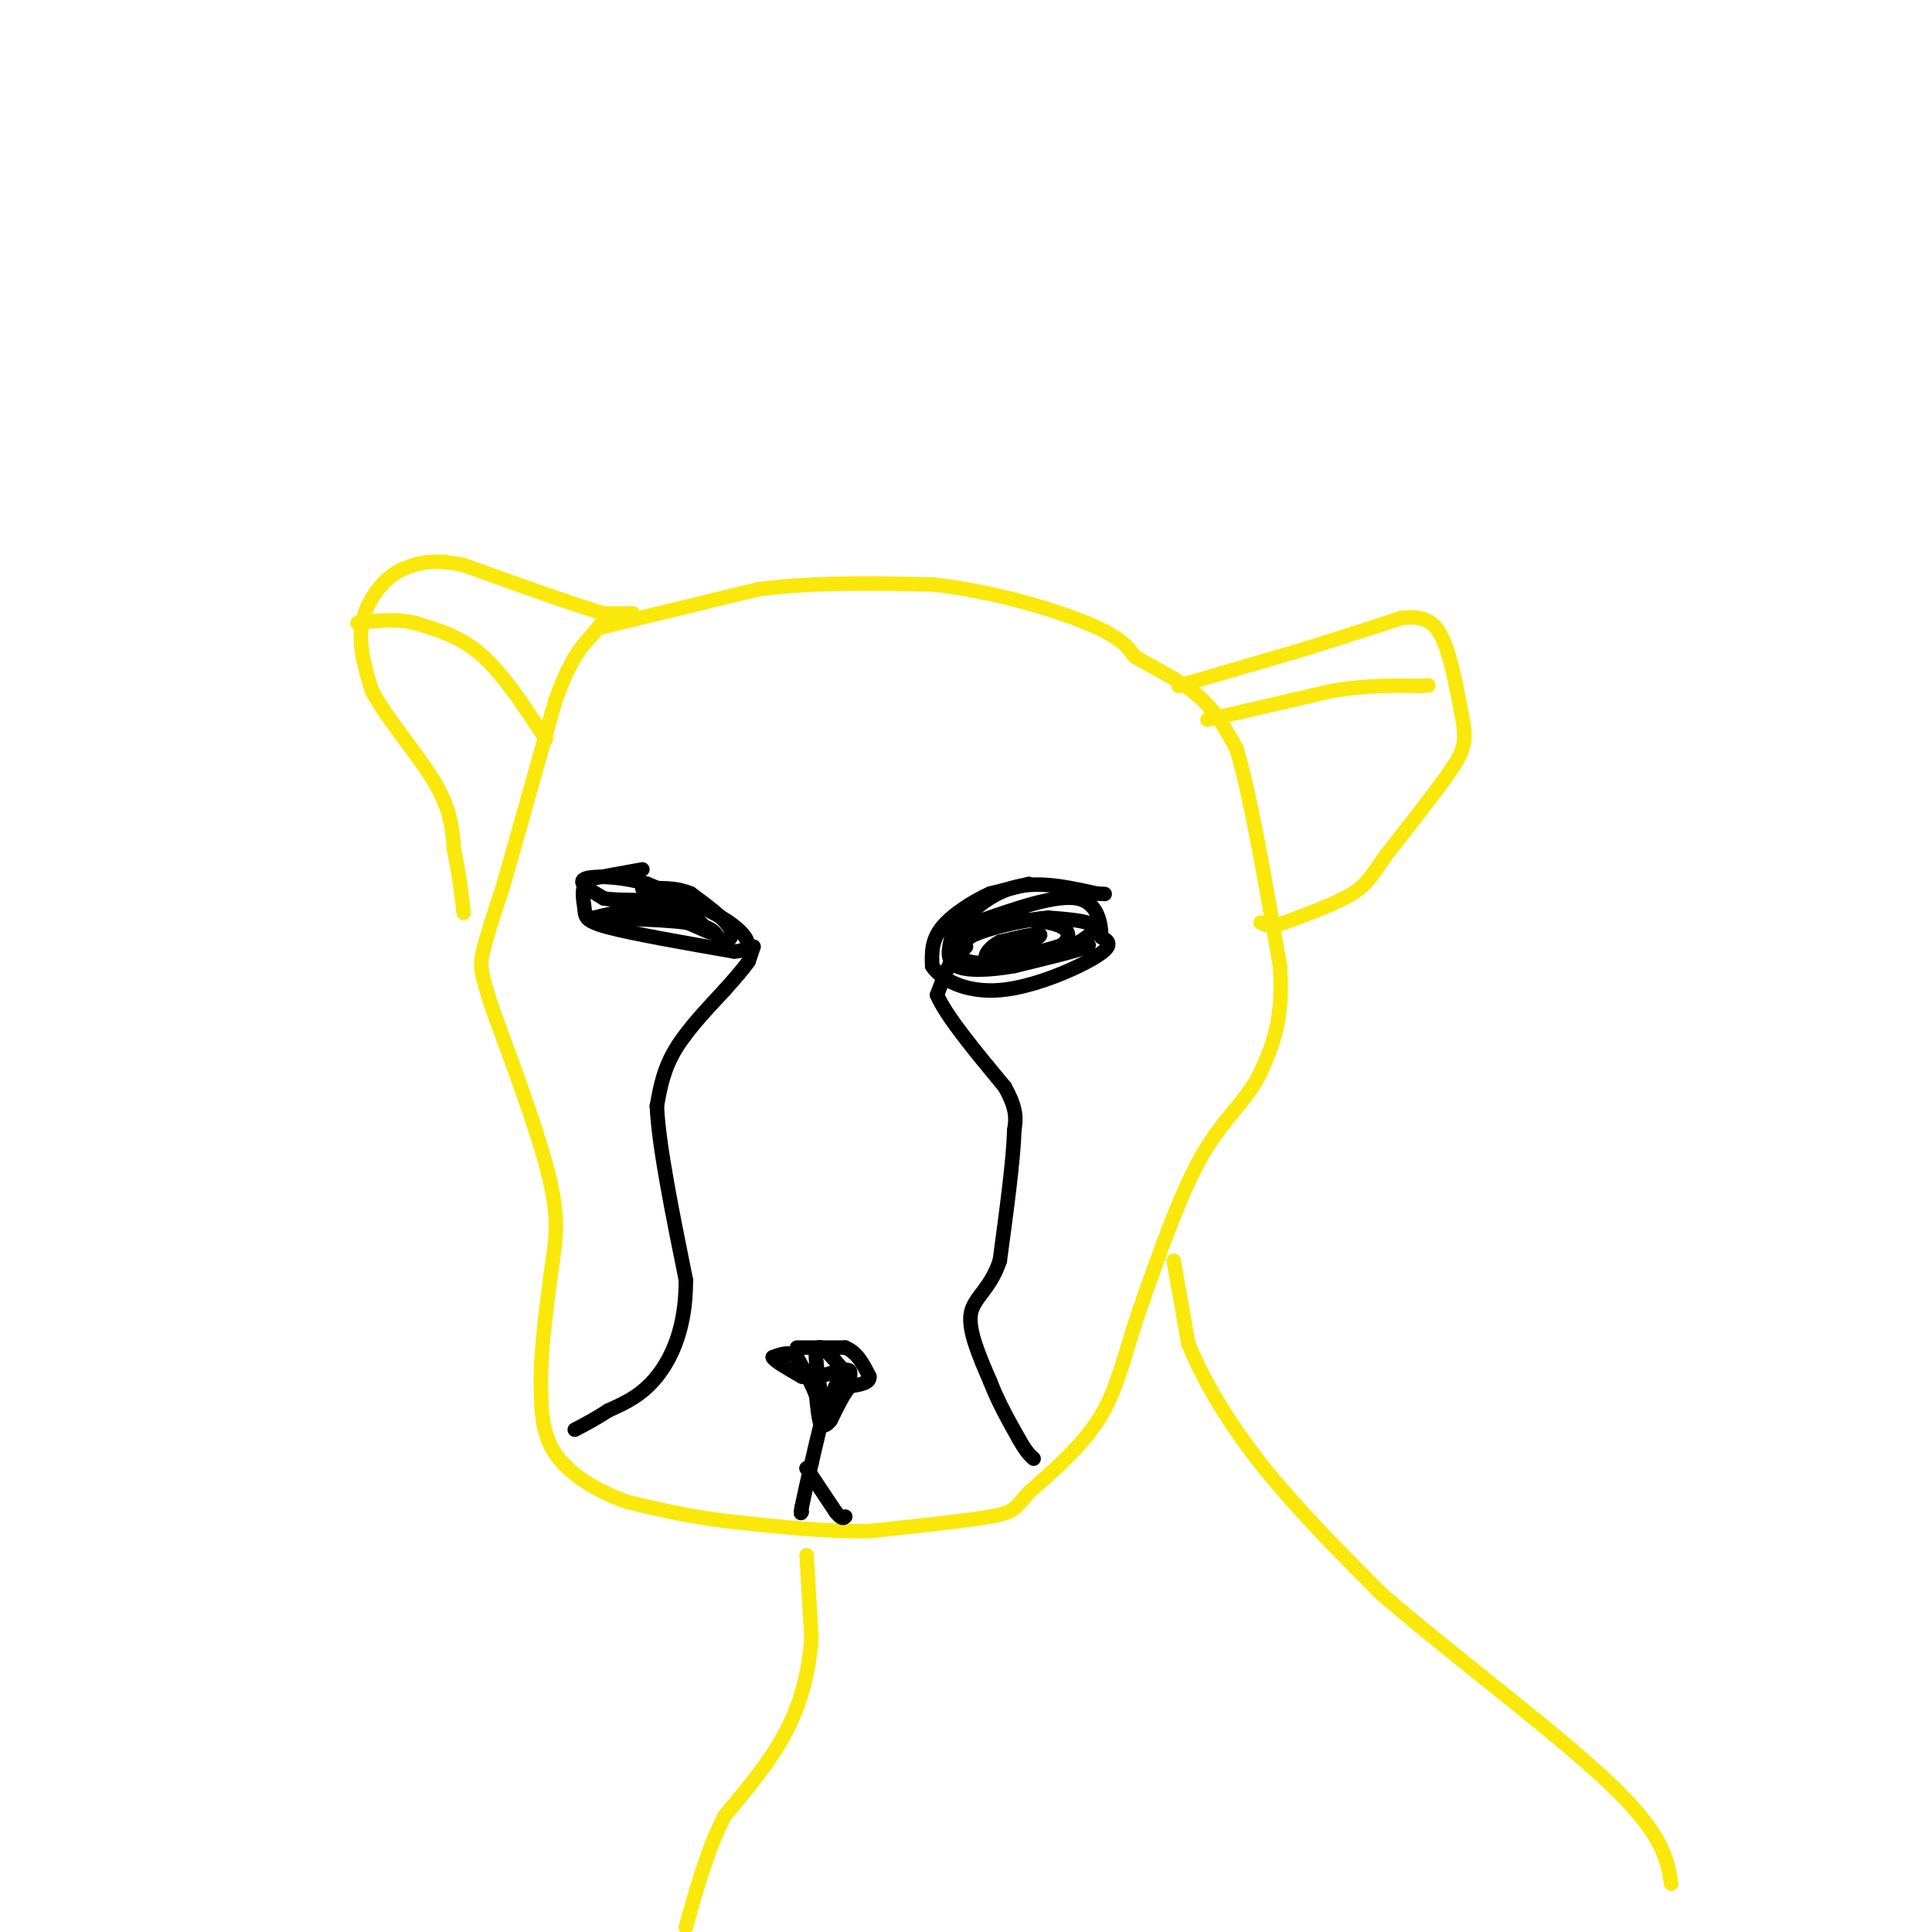 <svg viewBox='0 0 400 400' version='1.1' xmlns='http://www.w3.org/2000/svg' xmlns:xlink='http://www.w3.org/1999/xlink'><g fill='none' stroke='rgb(250,232,11)' stroke-width='3' stroke-linecap='round' stroke-linejoin='round'><path d='M124,130c0.000,0.000 33.000,-8.000 33,-8'/><path d='M157,122c11.500,-1.500 23.750,-1.250 36,-1'/><path d='M193,121c12.267,1.311 24.933,5.089 32,8c7.067,2.911 8.533,4.956 10,7'/><path d='M235,136c4.089,2.378 9.311,4.822 13,8c3.689,3.178 5.844,7.089 8,11'/><path d='M256,155c2.833,9.333 5.917,27.167 9,45'/><path d='M265,200c0.833,11.167 -1.583,16.583 -4,22'/><path d='M261,222c-2.711,5.778 -7.489,9.222 -12,17c-4.511,7.778 -8.756,19.889 -13,32'/><path d='M236,271c-3.133,9.156 -4.467,16.044 -8,22c-3.533,5.956 -9.267,10.978 -15,16'/><path d='M213,309c-3.000,3.467 -3.000,4.133 -8,5c-5.000,0.867 -15.000,1.933 -25,3'/><path d='M180,317c-9.000,0.167 -19.000,-0.917 -29,-2'/><path d='M151,315c-8.333,-1.000 -14.667,-2.500 -21,-4'/><path d='M130,311c-6.467,-2.222 -12.133,-5.778 -15,-10c-2.867,-4.222 -2.933,-9.111 -3,-14'/><path d='M112,287c-0.167,-6.167 0.917,-14.583 2,-23'/><path d='M114,264c0.844,-6.200 1.956,-10.200 0,-19c-1.956,-8.800 -6.978,-22.400 -12,-36'/><path d='M102,209c-2.489,-7.689 -2.711,-8.911 -2,-12c0.711,-3.089 2.356,-8.044 4,-13'/><path d='M104,184c2.500,-8.667 6.750,-23.833 11,-39'/><path d='M115,145c3.167,-8.833 5.583,-11.417 8,-14'/><path d='M123,131c2.000,-2.833 3.000,-2.917 4,-3'/><path d='M131,127c0.000,0.000 -6.000,0.000 -6,0'/><path d='M125,127c-5.833,-1.667 -17.417,-5.833 -29,-10'/><path d='M96,117c-7.000,-1.500 -10.000,-0.250 -13,1'/><path d='M83,118c-3.889,1.978 -7.111,6.422 -8,11c-0.889,4.578 0.556,9.289 2,14'/><path d='M77,143c3.022,5.778 9.578,13.222 13,19c3.422,5.778 3.711,9.889 4,14'/><path d='M94,176c1.000,4.500 1.500,8.750 2,13'/><path d='M244,142c0.000,0.000 24.000,-7.000 24,-7'/><path d='M268,135c7.667,-2.333 14.833,-4.667 22,-7'/><path d='M290,128c5.244,-0.733 7.356,0.933 9,5c1.644,4.067 2.822,10.533 4,17'/><path d='M303,150c0.533,4.111 -0.133,5.889 -3,10c-2.867,4.111 -7.933,10.556 -13,17'/><path d='M287,177c-2.956,4.156 -3.844,6.044 -7,8c-3.156,1.956 -8.578,3.978 -14,6'/><path d='M266,191c-3.167,1.000 -4.083,0.500 -5,0'/><path d='M113,153c0.000,0.000 0.000,0.000 0,0'/><path d='M113,153c-0.667,-1.000 -2.333,-3.500 -4,-6'/><path d='M109,147c-2.267,-3.333 -5.933,-8.667 -10,-12c-4.067,-3.333 -8.533,-4.667 -13,-6'/><path d='M86,129c-4.167,-1.000 -8.083,-0.500 -12,0'/><path d='M250,149c0.000,0.000 26.000,-6.000 26,-6'/><path d='M276,143c7.333,-1.167 12.667,-1.083 18,-1'/><path d='M294,142c3.000,-0.167 1.500,-0.083 0,0'/><path d='M243,261c0.000,0.000 3.000,17.000 3,17'/><path d='M246,278c2.689,7.000 7.911,16.000 15,25c7.089,9.000 16.044,18.000 25,27'/><path d='M286,330c13.756,11.933 35.644,28.267 47,39c11.356,10.733 12.178,15.867 13,21'/><path d='M167,322c0.000,0.000 1.000,17.000 1,17'/><path d='M168,339c-0.378,6.067 -1.822,12.733 -5,19c-3.178,6.267 -8.089,12.133 -13,18'/><path d='M150,376c-3.500,6.833 -5.750,14.917 -8,23'/></g>
<g fill='none' stroke='rgb(0,0,0)' stroke-width='3' stroke-linecap='round' stroke-linejoin='round'><path d='M213,183c0.000,0.000 -8.000,2.000 -8,2'/><path d='M205,185c-3.378,1.511 -7.822,4.289 -10,7c-2.178,2.711 -2.089,5.356 -2,8'/><path d='M193,200c1.679,2.738 6.875,5.583 14,5c7.125,-0.583 16.179,-4.595 20,-7c3.821,-2.405 2.411,-3.202 1,-4'/><path d='M228,194c-0.022,-2.622 -0.578,-7.178 -5,-8c-4.422,-0.822 -12.711,2.089 -21,5'/><path d='M202,191c-5.000,2.644 -7.000,6.756 -4,8c3.000,1.244 11.000,-0.378 19,-2'/><path d='M217,197c4.200,-1.333 5.200,-3.667 3,-5c-2.200,-1.333 -7.600,-1.667 -13,-2'/><path d='M207,190c-4.422,1.422 -8.978,5.978 -8,8c0.978,2.022 7.489,1.511 14,1'/><path d='M213,199c4.786,-0.810 9.750,-3.333 12,-5c2.250,-1.667 1.786,-2.476 0,-3c-1.786,-0.524 -4.893,-0.762 -8,-1'/><path d='M217,190c-4.071,0.321 -10.250,1.625 -14,3c-3.750,1.375 -5.071,2.821 -5,4c0.071,1.179 1.536,2.089 3,3'/><path d='M201,200c3.933,-0.911 12.267,-4.689 14,-6c1.733,-1.311 -3.133,-0.156 -8,1'/><path d='M207,195c-2.311,1.178 -4.089,3.622 -2,4c2.089,0.378 8.044,-1.311 14,-3'/><path d='M219,196c4.178,-0.644 7.622,-0.756 6,0c-1.622,0.756 -8.311,2.378 -15,4'/><path d='M210,200c-4.956,0.889 -9.844,1.111 -12,0c-2.156,-1.111 -1.578,-3.556 -1,-6'/><path d='M197,194c1.711,-3.200 6.489,-8.200 12,-10c5.511,-1.800 11.756,-0.400 18,1'/><path d='M227,185c3.000,0.167 1.500,0.083 0,0'/><path d='M133,180c0.000,0.000 -11.000,2.000 -11,2'/><path d='M122,182c-1.917,1.488 -1.208,4.208 -1,6c0.208,1.792 -0.083,2.655 5,4c5.083,1.345 15.542,3.173 26,5'/><path d='M152,197c4.578,-0.200 3.022,-3.200 -1,-6c-4.022,-2.800 -10.511,-5.400 -17,-8'/><path d='M134,183c-5.711,-1.644 -11.489,-1.756 -13,-1c-1.511,0.756 1.244,2.378 4,4'/><path d='M125,186c3.111,0.578 8.889,0.022 13,1c4.111,0.978 6.556,3.489 9,6'/><path d='M147,193c-0.467,0.000 -6.133,-3.000 -11,-4c-4.867,-1.000 -8.933,0.000 -13,1'/><path d='M123,190c1.889,0.200 13.111,0.200 19,1c5.889,0.800 6.444,2.400 7,4'/><path d='M149,195c1.889,0.267 3.111,-1.067 2,-3c-1.111,-1.933 -4.556,-4.467 -8,-7'/><path d='M143,185c-3.000,-1.333 -6.500,-1.167 -10,-1'/><path d='M156,196c0.000,0.000 0.000,0.000 0,0'/><path d='M156,196c-0.167,0.500 -0.583,1.750 -1,3'/><path d='M155,199c-1.000,1.500 -3.000,3.750 -5,6'/><path d='M150,205c-2.822,3.067 -7.378,7.733 -10,12c-2.622,4.267 -3.311,8.133 -4,12'/><path d='M136,229c0.333,8.000 3.167,22.000 6,36'/><path d='M142,265c0.044,9.733 -2.844,16.067 -6,20c-3.156,3.933 -6.578,5.467 -10,7'/><path d='M126,292c-2.833,1.833 -4.917,2.917 -7,4'/><path d='M200,196c0.000,0.000 -3.000,3.000 -3,3'/><path d='M197,199c-1.000,1.667 -2.000,4.333 -3,7'/><path d='M194,206c1.833,4.333 7.917,11.667 14,19'/><path d='M208,225c2.667,4.667 2.333,6.833 2,9'/><path d='M210,234c-0.167,6.000 -1.583,16.500 -3,27'/><path d='M207,261c-1.978,6.022 -5.422,7.578 -6,11c-0.578,3.422 1.711,8.711 4,14'/><path d='M205,286c1.667,4.333 3.833,8.167 6,12'/><path d='M211,298c1.500,2.667 2.250,3.333 3,4'/><path d='M165,279c0.000,0.000 10.000,0.000 10,0'/><path d='M175,279c2.500,1.000 3.750,3.500 5,6'/><path d='M180,285c0.167,1.333 -1.917,1.667 -4,2'/><path d='M176,287c-1.333,1.500 -2.667,4.250 -4,7'/><path d='M172,294c-1.000,1.333 -1.500,1.167 -2,1'/><path d='M170,295c-0.500,-0.833 -0.750,-3.417 -1,-6'/><path d='M169,289c-0.833,-2.333 -2.417,-5.167 -4,-8'/><path d='M165,281c-1.500,-1.333 -3.250,-0.667 -5,0'/><path d='M160,281c0.167,0.667 3.083,2.333 6,4'/><path d='M166,285c2.167,0.500 4.583,-0.250 7,-1'/><path d='M173,284c1.800,-0.333 2.800,-0.667 3,0c0.200,0.667 -0.400,2.333 -1,4'/><path d='M175,288c-0.833,1.167 -2.417,2.083 -4,3'/><path d='M171,291c-1.000,-1.000 -1.500,-5.000 -2,-9'/><path d='M169,282c-0.267,-2.244 0.067,-3.356 1,-3c0.933,0.356 2.467,2.178 4,4'/><path d='M174,283c0.167,2.000 -1.417,5.000 -3,8'/><path d='M171,291c-1.000,3.333 -2.000,7.667 -3,12'/><path d='M168,303c-0.833,3.500 -1.417,6.250 -2,9'/><path d='M166,312c-0.333,1.667 -0.167,1.333 0,1'/><path d='M167,304c0.000,0.000 0.000,0.000 0,0'/><path d='M167,304c1.000,1.500 3.500,5.250 6,9'/><path d='M173,313c1.333,1.667 1.667,1.333 2,1'/></g>
</svg>